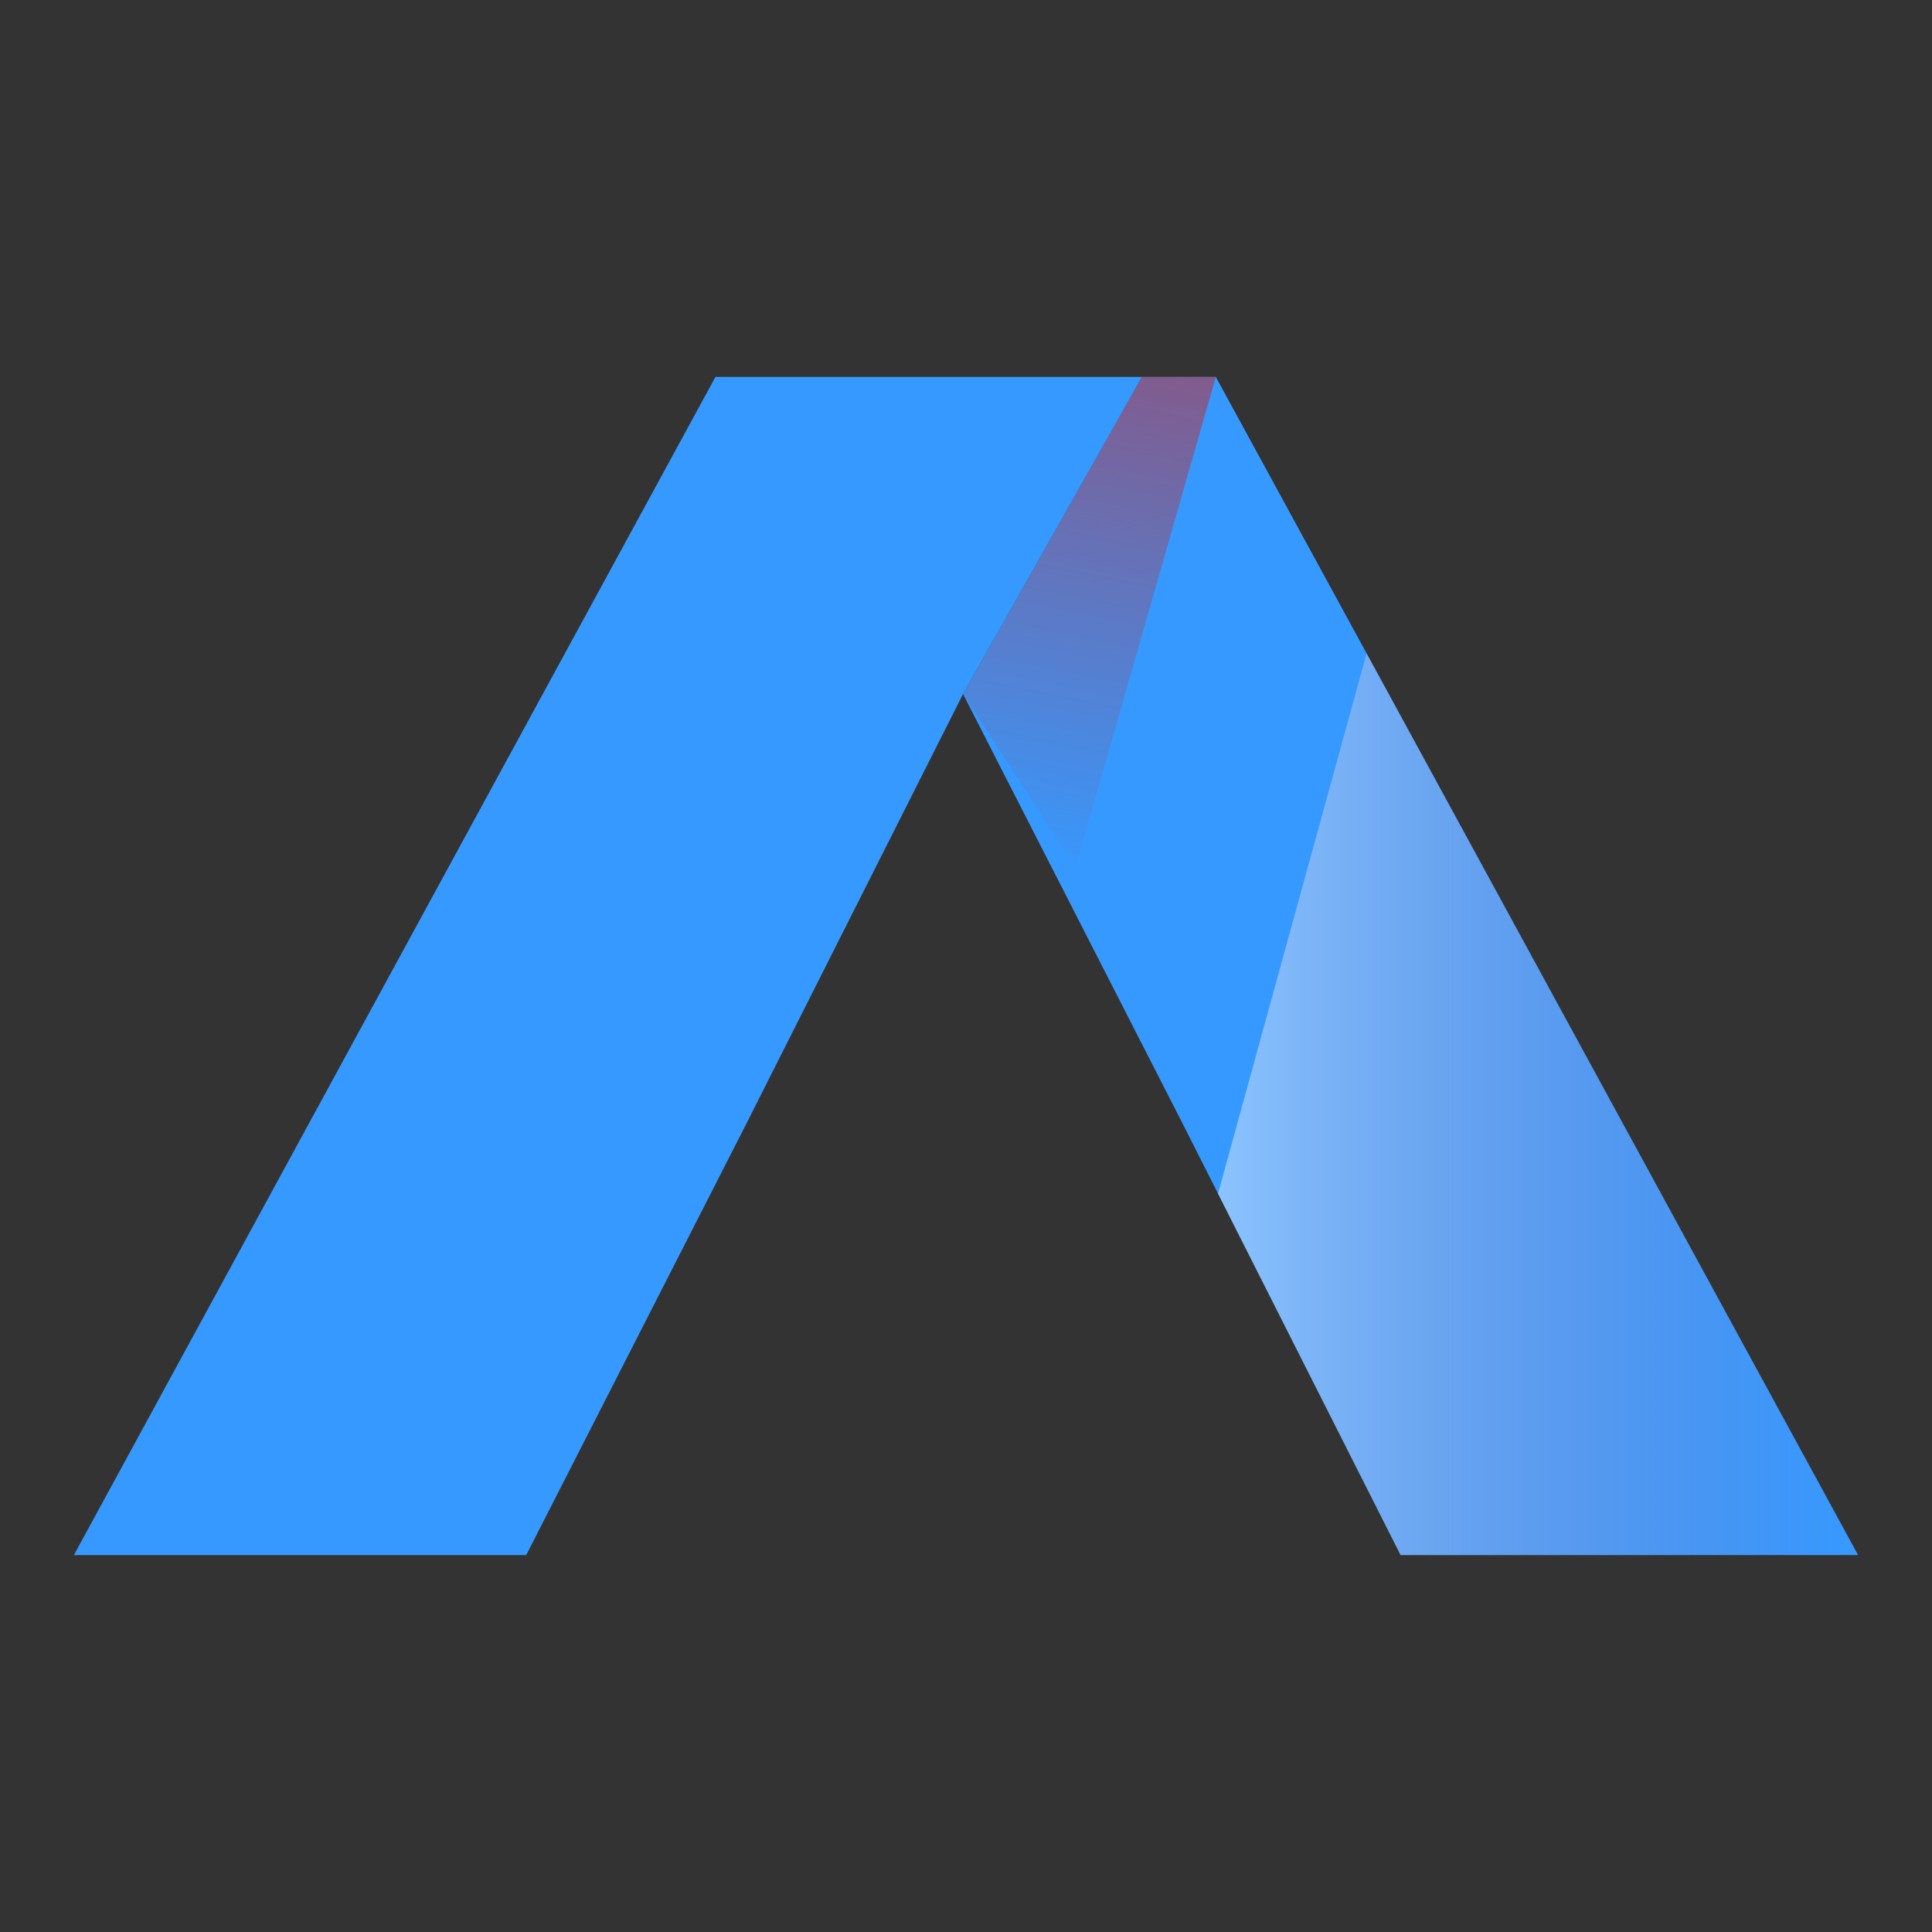 <?xml version="1.0" encoding="utf-8"?>
<!-- Generator: Adobe Illustrator 24.2.1, SVG Export Plug-In . SVG Version: 6.00 Build 0)  -->
<svg version="1.1" id="Calque_1" xmlns="http://www.w3.org/2000/svg" xmlns:xlink="http://www.w3.org/1999/xlink" x="0px" y="0px"
	 viewBox="0 0 261.4 261.4" style="enable-background:new 0 0 261.4 261.4;" xml:space="preserve">
<rect x="0" y="0" width="261.4" height="261.4" fill="#333333" stroke="none"/>
<style type="text/css">
	.st0{fill:#3699FF;}
	.st1{opacity:0.62;fill:url(#SVGID_1_);}
	.st2{opacity:0.42;fill:url(#SVGID_2_);}
</style>
<g>
	<g>
		<g>
			<polygon class="st0" points="251.4,210.4 189.5,210.4 164.8,161.5 160.1,152.2 130.3,93.9 154.5,51 164.5,51 184.9,88.4 			"/>
		</g>
		<linearGradient id="SVGID_1_" gradientUnits="userSpaceOnUse" x1="154.129" y1="39.197" x2="138.169" y2="118.463">
			<stop  offset="0" style="stop-color:#C1272D"/>
			<stop  offset="0.995" style="stop-color:#C1272D;stop-opacity:0"/>
		</linearGradient>
		<polygon class="st1" points="164.5,51 145.5,117.4 130.3,93.9 154.5,51 		"/>
		<polygon class="st0" points="154.5,51 130.3,93.9 100.9,152.2 71.2,210.4 10,210.4 96.8,51 		"/>
	</g>
	<linearGradient id="SVGID_2_" gradientUnits="userSpaceOnUse" x1="164.796" y1="149.355" x2="251.388" y2="149.355">
		<stop  offset="0" style="stop-color:#FFFFFF"/>
		<stop  offset="1" style="stop-color:#D4536B;stop-opacity:0"/>
	</linearGradient>
	<polygon class="st2" points="251.4,210.4 189.5,210.4 164.8,161.5 184.9,88.4 	"/>
</g>
</svg>
